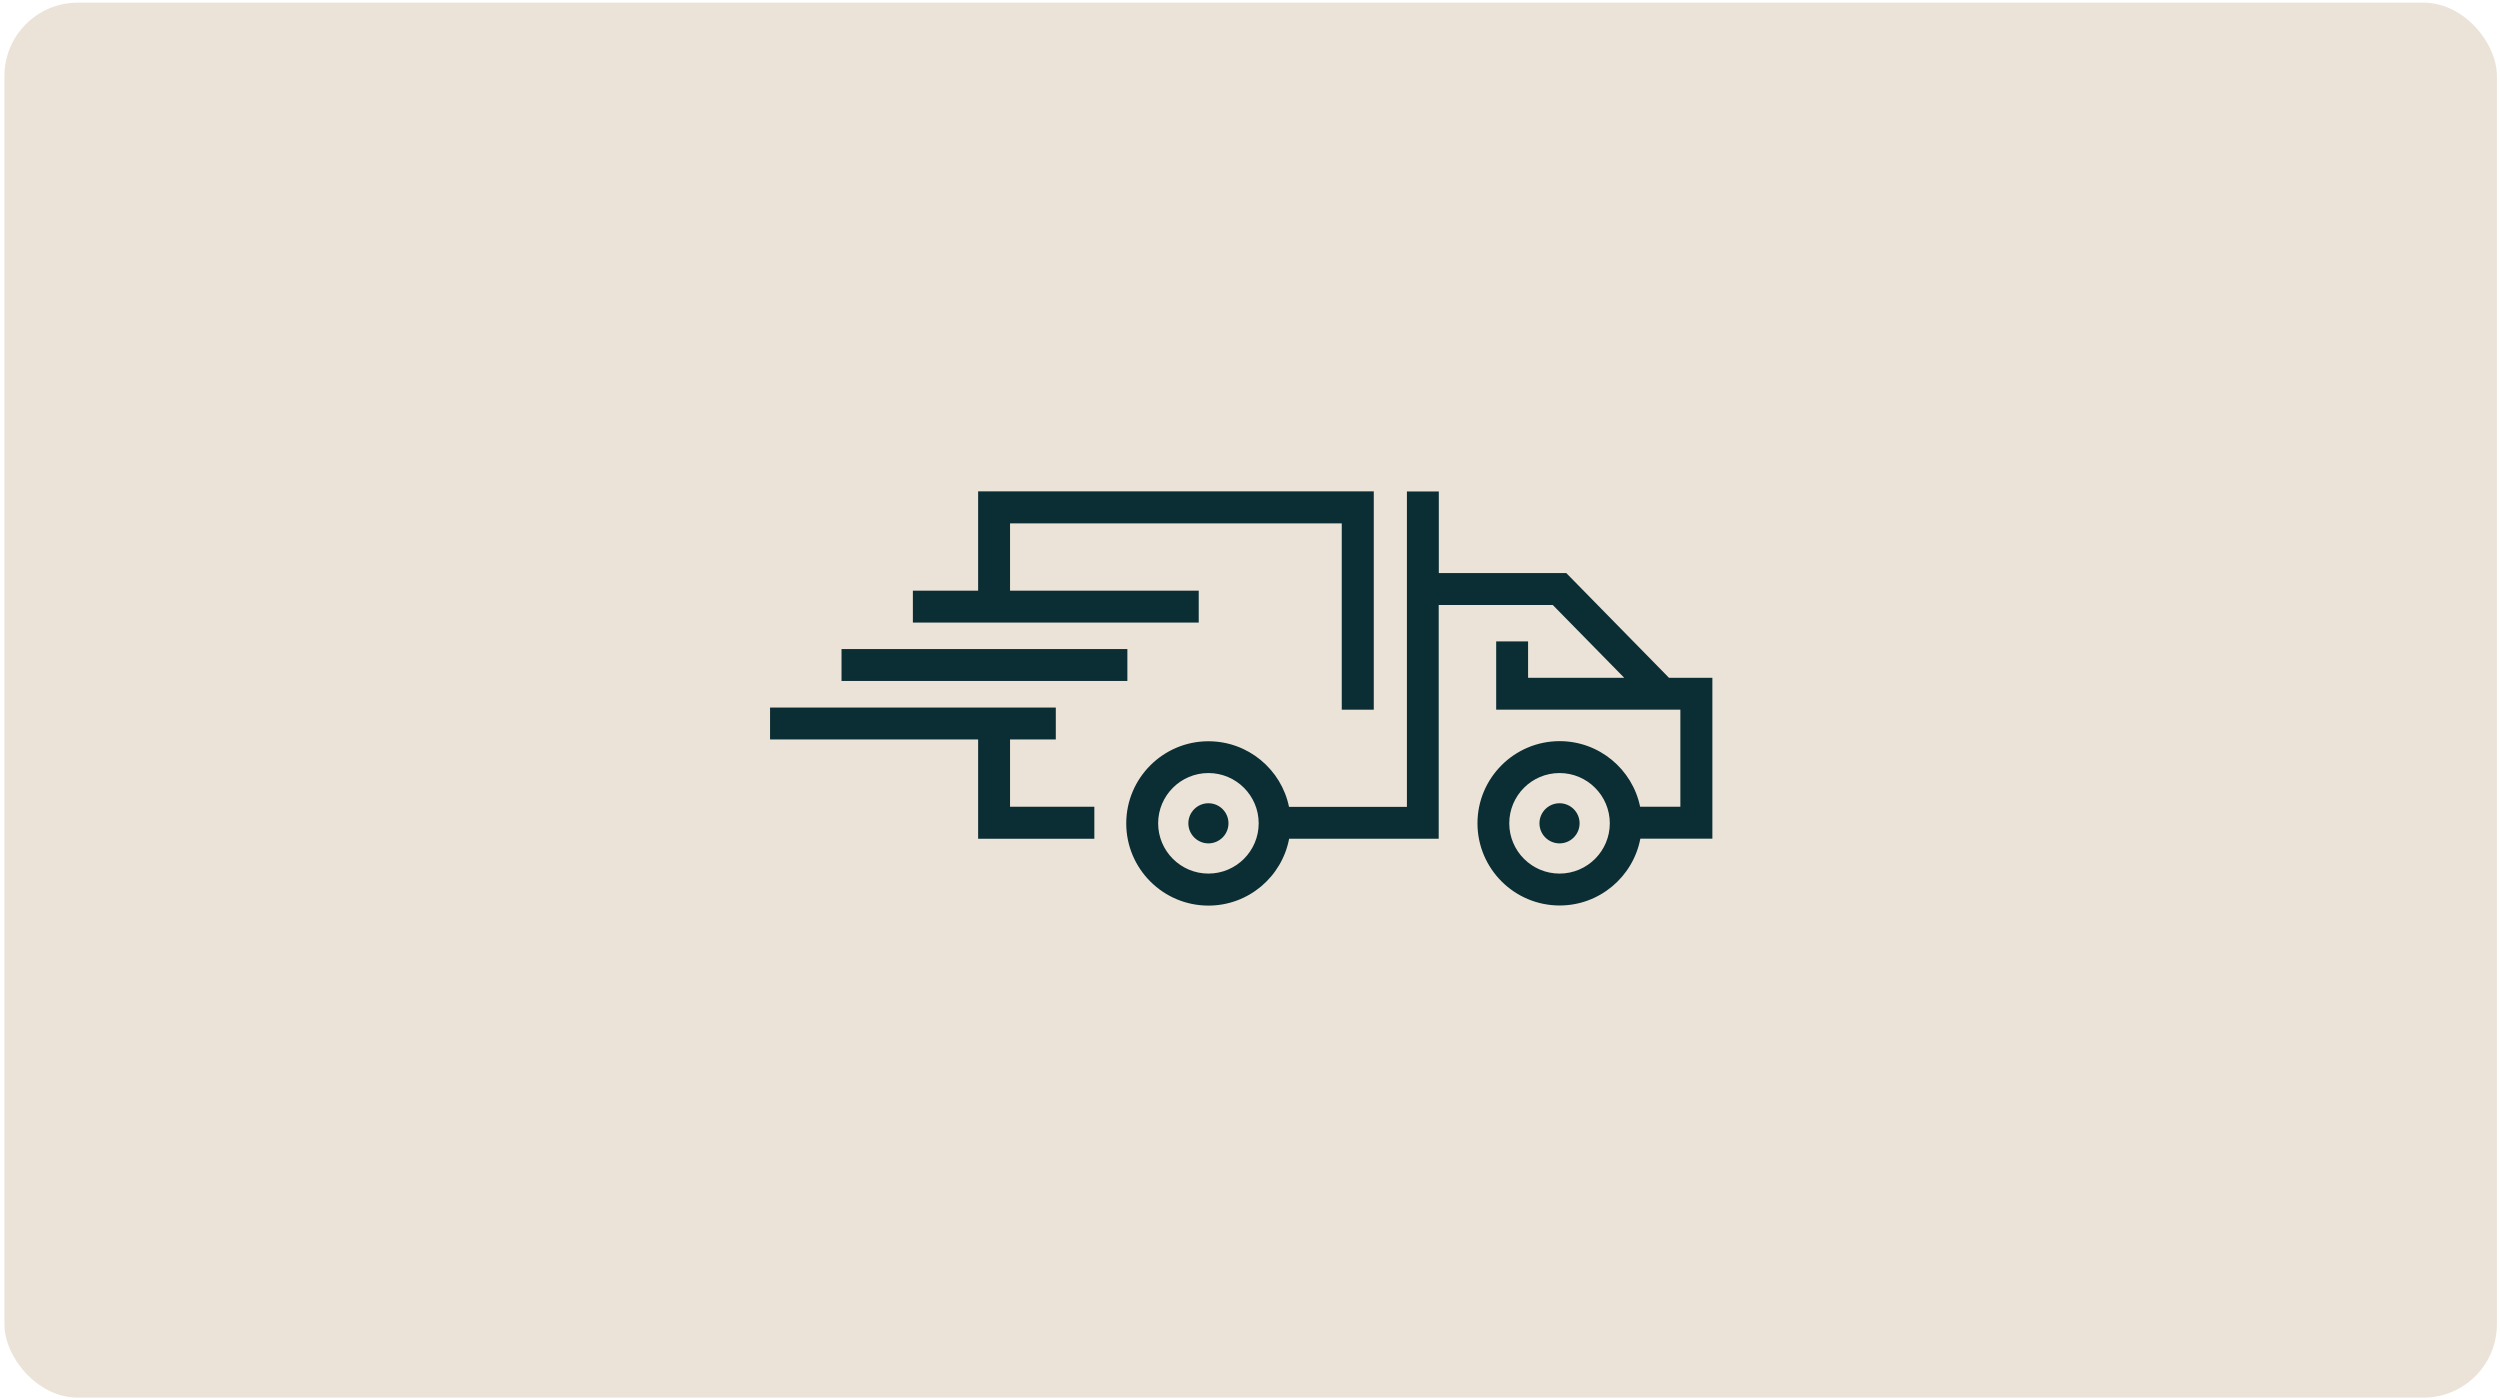 <?xml version="1.0" encoding="UTF-8"?>
<svg xmlns="http://www.w3.org/2000/svg" width="511" height="286" viewBox="0 0 511 286" fill="none">
  <rect x="0.904" y="0.539" width="509.465" height="285.136" rx="15" fill="#EBE3D7"></rect>
  <path d="M341.139 138.542L320.151 117.138H294.093V100.458H287.573V117.138V141.813V164.922H263.474C261.907 157.273 255.111 151.513 247.001 151.513C237.739 151.513 230.205 159.047 230.205 168.308C230.205 177.571 237.739 185.104 247.001 185.104C255.203 185.104 262.022 179.206 263.497 171.442H287.55H294.07V168.17V164.899V141.813V123.658H317.386L331.993 138.542H312.34V131.1H305.82V145.062H343.466V164.899H335.241C333.675 157.249 326.878 151.49 318.791 151.49C309.529 151.49 301.996 159.023 301.996 168.285C301.996 177.548 309.529 185.081 318.791 185.081C326.97 185.081 333.813 179.183 335.287 171.419H350.009V168.147V164.875V138.542H341.139ZM247.001 178.561C241.333 178.561 236.725 173.953 236.725 168.285C236.725 162.618 241.333 158.01 247.001 158.01C252.668 158.01 257.276 162.618 257.276 168.285C257.276 173.953 252.668 178.561 247.001 178.561ZM318.768 178.561C313.1 178.561 308.493 173.953 308.493 168.285C308.493 162.618 313.1 158.01 318.768 158.01C324.436 158.01 329.044 162.618 329.044 168.285C329.044 173.953 324.436 178.561 318.768 178.561Z" fill="#0B2D34"></path>
  <path d="M230.435 132.667H172.007V139.188H230.435V132.667Z" fill="#0B2D34"></path>
  <path d="M318.767 172.387C321.032 172.387 322.868 170.551 322.868 168.286C322.868 166.021 321.032 164.185 318.767 164.185C316.503 164.185 314.666 166.021 314.666 168.286C314.666 170.551 316.503 172.387 318.767 172.387Z" fill="#0B2D34"></path>
  <path d="M247 164.185C244.742 164.185 242.899 166.028 242.899 168.286C242.899 170.543 244.742 172.387 247 172.387C249.258 172.387 251.101 170.543 251.101 168.286C251.101 166.028 249.281 164.185 247 164.185Z" fill="#0B2D34"></path>
  <path d="M206.451 127.253H245.019V120.733H206.451V106.978H274.256V145.062H280.799V106.978V100.435H274.256H206.451H199.931V106.978V120.733H186.591V127.253H199.931H206.451Z" fill="#0B2D34"></path>
  <path d="M206.451 151.144H215.805V144.624H206.451H199.931H157.4V151.144H199.931V164.898V171.441H206.451H223.684V164.898H206.451V151.144Z" fill="#0B2D34"></path>
</svg>
